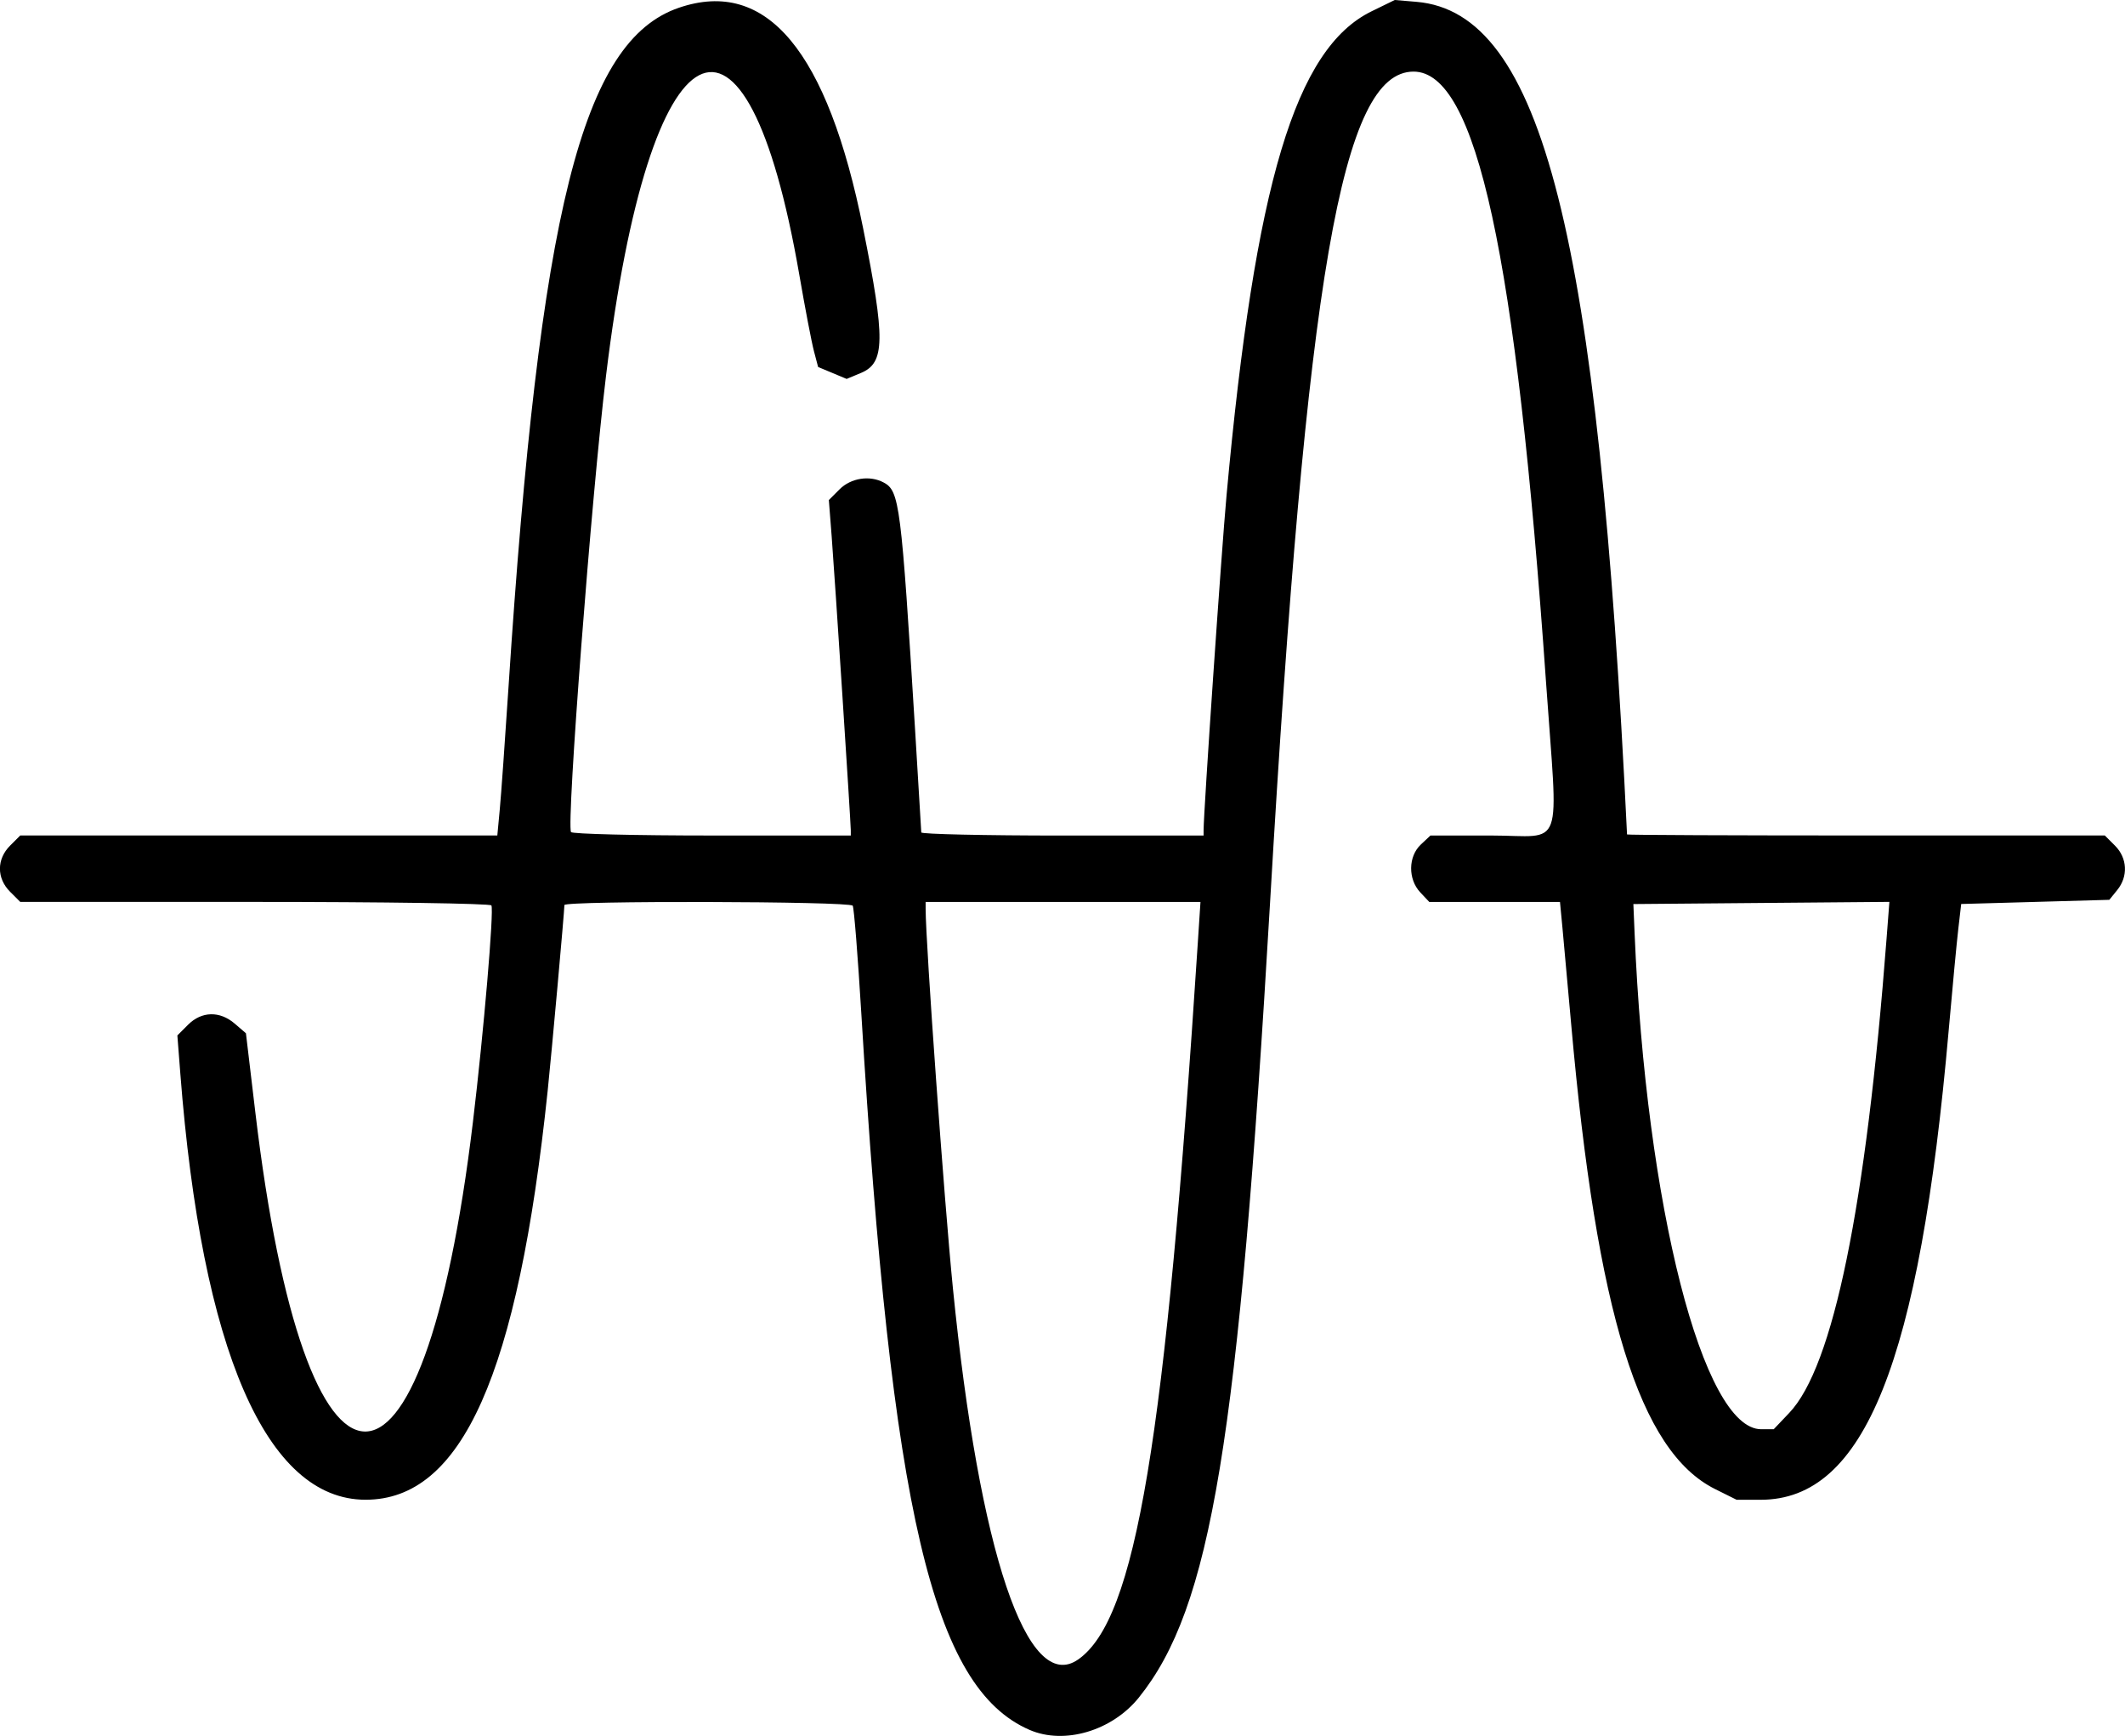 <?xml version="1.0" encoding="UTF-8" standalone="no"?>
<!-- Created with Inkscape (http://www.inkscape.org/) -->

<svg
   width="66.136mm"
   height="54.018mm"
   viewBox="0 0 66.136 54.018"
   version="1.1"
   id="svg1"
   inkscape:version="1.3.2 (091e20e, 2023-11-25, custom)"
   sodipodi:docname="aimpere.svg"
   xml:space="preserve"
   xmlns:inkscape="http://www.inkscape.org/namespaces/inkscape"
   xmlns:sodipodi="http://sodipodi.sourceforge.net/DTD/sodipodi-0.dtd"
   xmlns="http://www.w3.org/2000/svg"
   xmlns:svg="http://www.w3.org/2000/svg"><sodipodi:namedview
     id="namedview1"
     pagecolor="#ffffff"
     bordercolor="#000000"
     borderopacity="0.25"
     inkscape:showpageshadow="2"
     inkscape:pageopacity="0.0"
     inkscape:pagecheckerboard="0"
     inkscape:deskcolor="#d1d1d1"
     inkscape:document-units="mm"
     showgrid="false"
     inkscape:zoom="2"
     inkscape:cx="433"
     inkscape:cy="517.25"
     inkscape:window-width="1920"
     inkscape:window-height="991"
     inkscape:window-x="-9"
     inkscape:window-y="-9"
     inkscape:window-maximized="1"
     inkscape:current-layer="svg1"><inkscape:grid
       id="grid2"
       units="mm"
       originx="-59.452"
       originy="-51.736"
       spacingx="1"
       spacingy="1"
       empcolor="#0099e5"
       empopacity="0.302"
       color="#0099e5"
       opacity="0.149"
       empspacing="5"
       dotted="false"
       gridanglex="30"
       gridanglez="30"
       visible="false" /></sodipodi:namedview><defs
     id="defs1" /><path
     style="fill:#000000"
     d="m 32.043,53.83 c -3.018,-1.309 -4.3,-6.773 -5.238,-22.32 -0.107,-1.766 -0.226,-3.263 -0.266,-3.327 -0.087,-0.14 -8.97,-0.16 -8.973,-0.02 -0.004,0.234 -0.398,4.61 -0.521,5.781 -0.925,8.822 -2.667,12.729 -5.672,12.724 -3.08,-0.005 -5.093,-4.639 -5.761,-13.263 l -0.092,-1.185 0.333,-0.333 c 0.422,-0.422 0.987,-0.435 1.453,-0.034 l 0.348,0.299 0.293,2.463 c 1.558,13.11 5.213,13.27 6.772,0.297 0.335,-2.79 0.66,-6.599 0.574,-6.738 -0.037,-0.06 -3.352,-0.109 -7.365,-0.109 h -7.298 l -0.317,-0.317 c -0.42,-0.42 -0.42,-1.013 0,-1.433 l 0.317,-0.317 h 7.424 7.424 l 0.076,-0.807 c 0.042,-0.444 0.163,-2.145 0.27,-3.779 0.97,-14.861 2.294,-20.145 5.308,-21.172 2.729,-0.93 4.623,1.343 5.734,6.879 0.691,3.442 0.68,4.173 -0.068,4.485 l -0.448,0.187 -0.444,-0.186 -0.444,-0.185 -0.13,-0.494 c -0.072,-0.272 -0.276,-1.337 -0.454,-2.368 -1.66,-9.589 -4.659,-8.031 -6.016,3.127 -0.451,3.706 -1.238,13.967 -1.09,14.207 0.037,0.059 2.011,0.107 4.387,0.107 h 4.32 l -1.05e-4,-0.161 c -1.61e-4,-0.245 -0.497,-7.884 -0.596,-9.16 l -0.087,-1.118 0.335,-0.335 c 0.352,-0.352 0.939,-0.443 1.371,-0.211 0.494,0.264 0.544,0.657 0.978,7.692 0.105,1.705 0.192,3.144 0.193,3.197 6.98e-4,0.053 1.978,0.097 4.394,0.097 h 4.392 l 1.3e-4,-0.161 c 4.9e-4,-0.59 0.556,-8.692 0.715,-10.432 0.888,-9.705 2.144,-13.895 4.511,-15.054 L 43.409,-2.771726e-6 44.085,0.057 c 3.912,0.332 5.657,7.232 6.553,25.909 8.5e-4,0.018 3.347,0.032 7.436,0.032 h 7.434 l 0.317,0.317 c 0.385,0.385 0.414,0.956 0.07,1.38 l -0.247,0.305 -2.305,0.065 -2.305,0.065 -0.09,0.775 c -0.05,0.426 -0.184,1.851 -0.3,3.165 -0.905,10.314 -2.621,14.599 -5.849,14.599 h -0.751 l -0.671,-0.334 c -2.35,-1.171 -3.68,-5.467 -4.477,-14.458 -0.107,-1.208 -0.23,-2.56 -0.272,-3.004 l -0.077,-0.807 h -2.034 -2.034 l -0.281,-0.299 c -0.385,-0.41 -0.376,-1.117 0.018,-1.487 l 0.299,-0.281 h 1.89 c 2.304,0 2.084,0.616 1.706,-4.793 -0.929,-13.291 -2.164,-18.978 -4.122,-18.978 -2.232,0 -3.325,6.323 -4.464,25.838 -0.981,16.789 -1.835,21.964 -4.087,24.76 -0.834,1.035 -2.318,1.473 -3.401,1.003 z m 1.514,-2.192 c 1.795,-1.257 2.716,-6.775 3.723,-22.312 l 0.082,-1.26 h -4.277 -4.277 l 5.17e-4,0.226 c 0.003,1.088 0.578,9.081 0.848,11.789 0.825,8.25 2.315,12.667 3.9,11.557 z m 22.13,-7.673 c 1.367,-1.437 2.389,-6.418 3.029,-14.769 l 0.087,-1.132 -3.984,0.034 -3.984,0.034 0.038,0.904 c 0.356,8.493 2.129,15.438 3.94,15.438 h 0.39 z"
     id="path16" /></svg>
